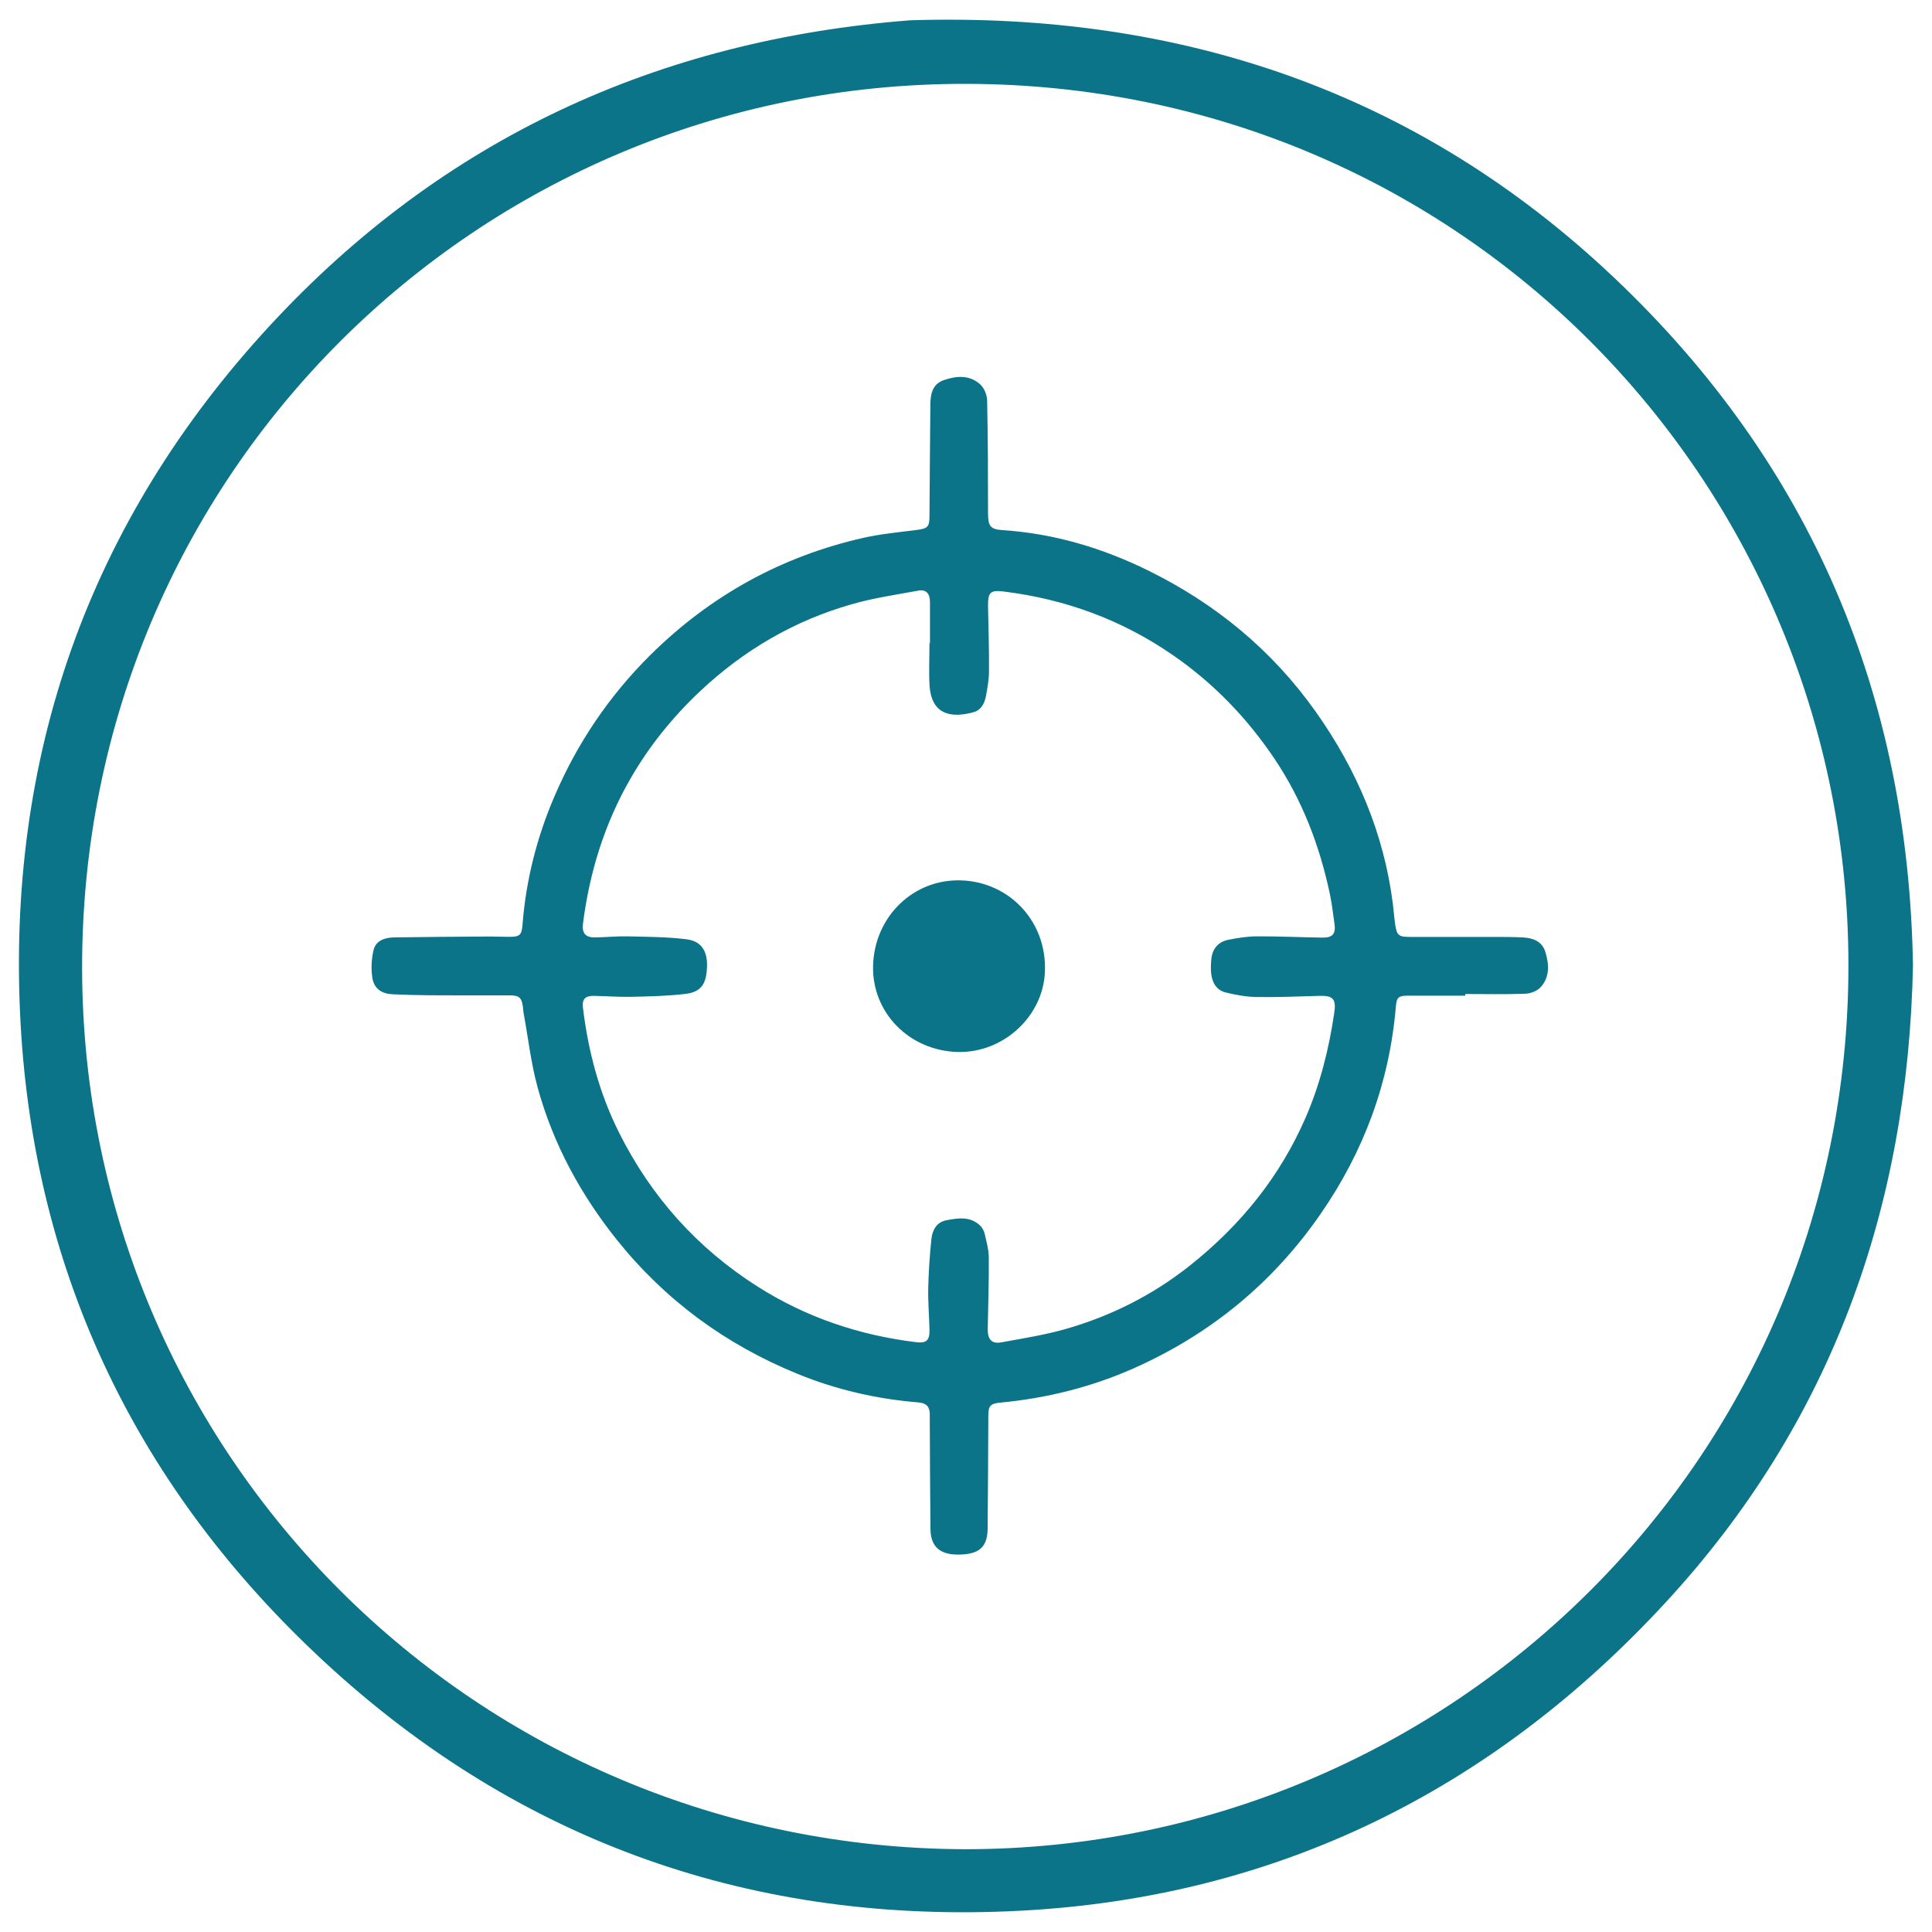 <svg xmlns="http://www.w3.org/2000/svg" xmlns:xlink="http://www.w3.org/1999/xlink" id="Layer_1" x="0px" y="0px" viewBox="0 0 200 200" style="enable-background:new 0 0 200 200;" xml:space="preserve"><style type="text/css"> .st0{fill:#0B7489;}</style><path class="st0" d="M198.03,99.98c-0.52,25.09-8.46,47.33-25.6,65.9c-17.98,19.49-40.29,30.53-66.82,31.92 c-27.43,1.43-51.71-6.98-72.01-25.75c-19.25-17.8-30.02-39.96-31.47-66.09C0.62,78.45,9.1,54.09,27.95,33.69 C45.81,14.37,68.08,4.13,94.23,2.1c27.87-0.87,52.49,7.34,72.9,26.68C187.49,48.08,197.57,71.94,198.03,99.98z M99.89,191.43 c50.25,0.02,92.15-40.74,91.45-92.77c-0.66-48.98-40.13-89.89-91.32-89.98C49.47,8.58,8.36,49.22,8.5,100.37 C8.64,150.65,49.26,191.27,99.89,191.43z"></path><path class="st0" d="M151.69,103.07c-1.97,0-3.95,0-5.92,0c-0.98,0-1.19,0.15-1.27,1.11c-0.66,7.89-3.33,15.06-7.83,21.54 c-4.92,7.1-11.37,12.39-19.25,15.9c-4.42,1.97-9.06,3.12-13.87,3.58c-1.03,0.1-1.23,0.32-1.24,1.35c-0.02,3.89-0.03,7.79-0.07,11.68 c-0.02,1.94-0.88,2.69-3.05,2.7c-1.9,0.01-2.85-0.83-2.87-2.66c-0.04-3.71-0.05-7.42-0.07-11.13c0-0.24,0-0.48,0-0.72 c0.01-0.77-0.34-1.17-1.14-1.24c-4.33-0.35-8.53-1.31-12.56-2.96c-7.41-3.03-13.68-7.61-18.69-13.87c-3.76-4.7-6.59-9.92-8.19-15.72 c-0.7-2.53-0.99-5.17-1.47-7.77c-0.04-0.21-0.04-0.42-0.07-0.64c-0.13-0.95-0.39-1.18-1.36-1.18c-2.78,0-5.55,0.01-8.33-0.01 c-1.25-0.01-2.51-0.05-3.76-0.1c-1.15-0.05-1.94-0.55-2.13-1.68c-0.15-0.94-0.1-1.97,0.12-2.9c0.23-0.97,1.15-1.29,2.09-1.31 c3.17-0.05,6.35-0.07,9.52-0.09c0.83-0.01,1.65,0.03,2.48,0.03c1.04,0,1.25-0.19,1.33-1.25c0.36-4.62,1.48-9.04,3.31-13.3 c2.36-5.51,5.66-10.39,9.91-14.61c6.22-6.16,13.6-10.24,22.14-12.16c1.76-0.39,3.58-0.56,5.37-0.79c1.24-0.16,1.4-0.3,1.4-1.53 c0.02-3.82,0.06-7.63,0.09-11.45c0.01-1.1,0.21-2.13,1.39-2.54c1.31-0.45,2.67-0.56,3.77,0.44c0.42,0.38,0.71,1.11,0.72,1.69 c0.08,3.87,0.09,7.73,0.09,11.6c0,1.38,0.22,1.71,1.52,1.8c5.32,0.35,10.33,1.85,15.08,4.19c6.97,3.43,12.81,8.24,17.32,14.6 c4.25,6,7.06,12.58,7.99,19.91c0.09,0.69,0.13,1.38,0.23,2.06c0.17,1.19,0.35,1.35,1.53,1.35c2.86,0,5.71,0,8.57,0 c1.04,0,2.08,0,3.12,0.05c1.04,0.06,1.98,0.38,2.33,1.49c0.39,1.26,0.48,2.57-0.45,3.63c-0.36,0.41-1.05,0.69-1.61,0.71 c-2.08,0.08-4.16,0.03-6.24,0.03C151.69,103,151.69,103.04,151.69,103.07z M96.22,66.57c0.02,0,0.03,0,0.05,0c0-1.41,0-2.83,0-4.24 c0-0.88-0.4-1.34-1.2-1.19c-2.33,0.43-4.7,0.77-6.97,1.43c-5.92,1.7-11.11,4.74-15.61,8.97c-2.84,2.67-5.27,5.67-7.21,9.04 c-2.69,4.66-4.25,9.7-4.93,15.03c-0.12,0.96,0.24,1.44,1.2,1.43c1.12-0.01,2.24-0.13,3.36-0.11c2.05,0.05,4.11,0.05,6.14,0.3 c1.55,0.19,2.18,1.21,2.14,2.79c-0.05,1.84-0.6,2.67-2.24,2.87c-1.87,0.22-3.77,0.26-5.66,0.3c-1.28,0.03-2.56-0.08-3.84-0.1 c-0.86-0.01-1.2,0.35-1.11,1.17c0.54,4.54,1.7,8.91,3.75,13c3.31,6.61,8.07,11.94,14.33,15.92c5.02,3.19,10.51,5.04,16.4,5.76 c1.08,0.13,1.42-0.17,1.4-1.27c-0.03-1.44-0.16-2.88-0.13-4.32c0.04-1.7,0.15-3.41,0.33-5.1c0.1-0.91,0.54-1.74,1.55-1.93 c1.2-0.23,2.46-0.43,3.48,0.54c0.22,0.21,0.4,0.52,0.47,0.81c0.19,0.83,0.43,1.67,0.44,2.51c0.02,2.45-0.07,4.91-0.11,7.36 c-0.02,1.12,0.41,1.6,1.4,1.42c2.25-0.41,4.53-0.77,6.73-1.4c4.68-1.35,8.97-3.51,12.81-6.56c5.23-4.16,9.32-9.19,11.99-15.36 c1.49-3.45,2.39-7.06,2.94-10.77c0.21-1.43-0.09-1.82-1.52-1.78c-2.19,0.06-4.37,0.16-6.56,0.12c-1.05-0.02-2.12-0.22-3.15-0.47 c-0.96-0.23-1.41-1.02-1.51-1.96c-0.05-0.47-0.03-0.96,0.01-1.44c0.1-1.11,0.7-1.85,1.8-2.06c0.96-0.19,1.95-0.35,2.93-0.35 c2.27-0.01,4.53,0.1,6.8,0.13c1.02,0.01,1.37-0.39,1.23-1.39c-0.15-1.06-0.27-2.12-0.49-3.16c-1.06-4.98-2.84-9.65-5.69-13.91 c-2.86-4.27-6.36-7.89-10.58-10.8c-5.26-3.63-11.1-5.77-17.43-6.56c-1.42-0.18-1.7,0.04-1.68,1.51c0.04,2.24,0.12,4.48,0.1,6.72 c0,0.87-0.16,1.75-0.32,2.61c-0.14,0.73-0.5,1.43-1.26,1.64c-2.15,0.6-4.35,0.41-4.57-2.72C96.14,69.51,96.22,68.04,96.22,66.57z"></path><path class="st0" d="M99.14,108.9c-5.01-0.13-8.88-4.07-8.76-8.92c0.13-5.1,4.2-9.05,9.19-8.84c4.97,0.2,8.81,4.28,8.6,9.44 C108,105.18,103.89,109.02,99.14,108.9z"></path></svg>